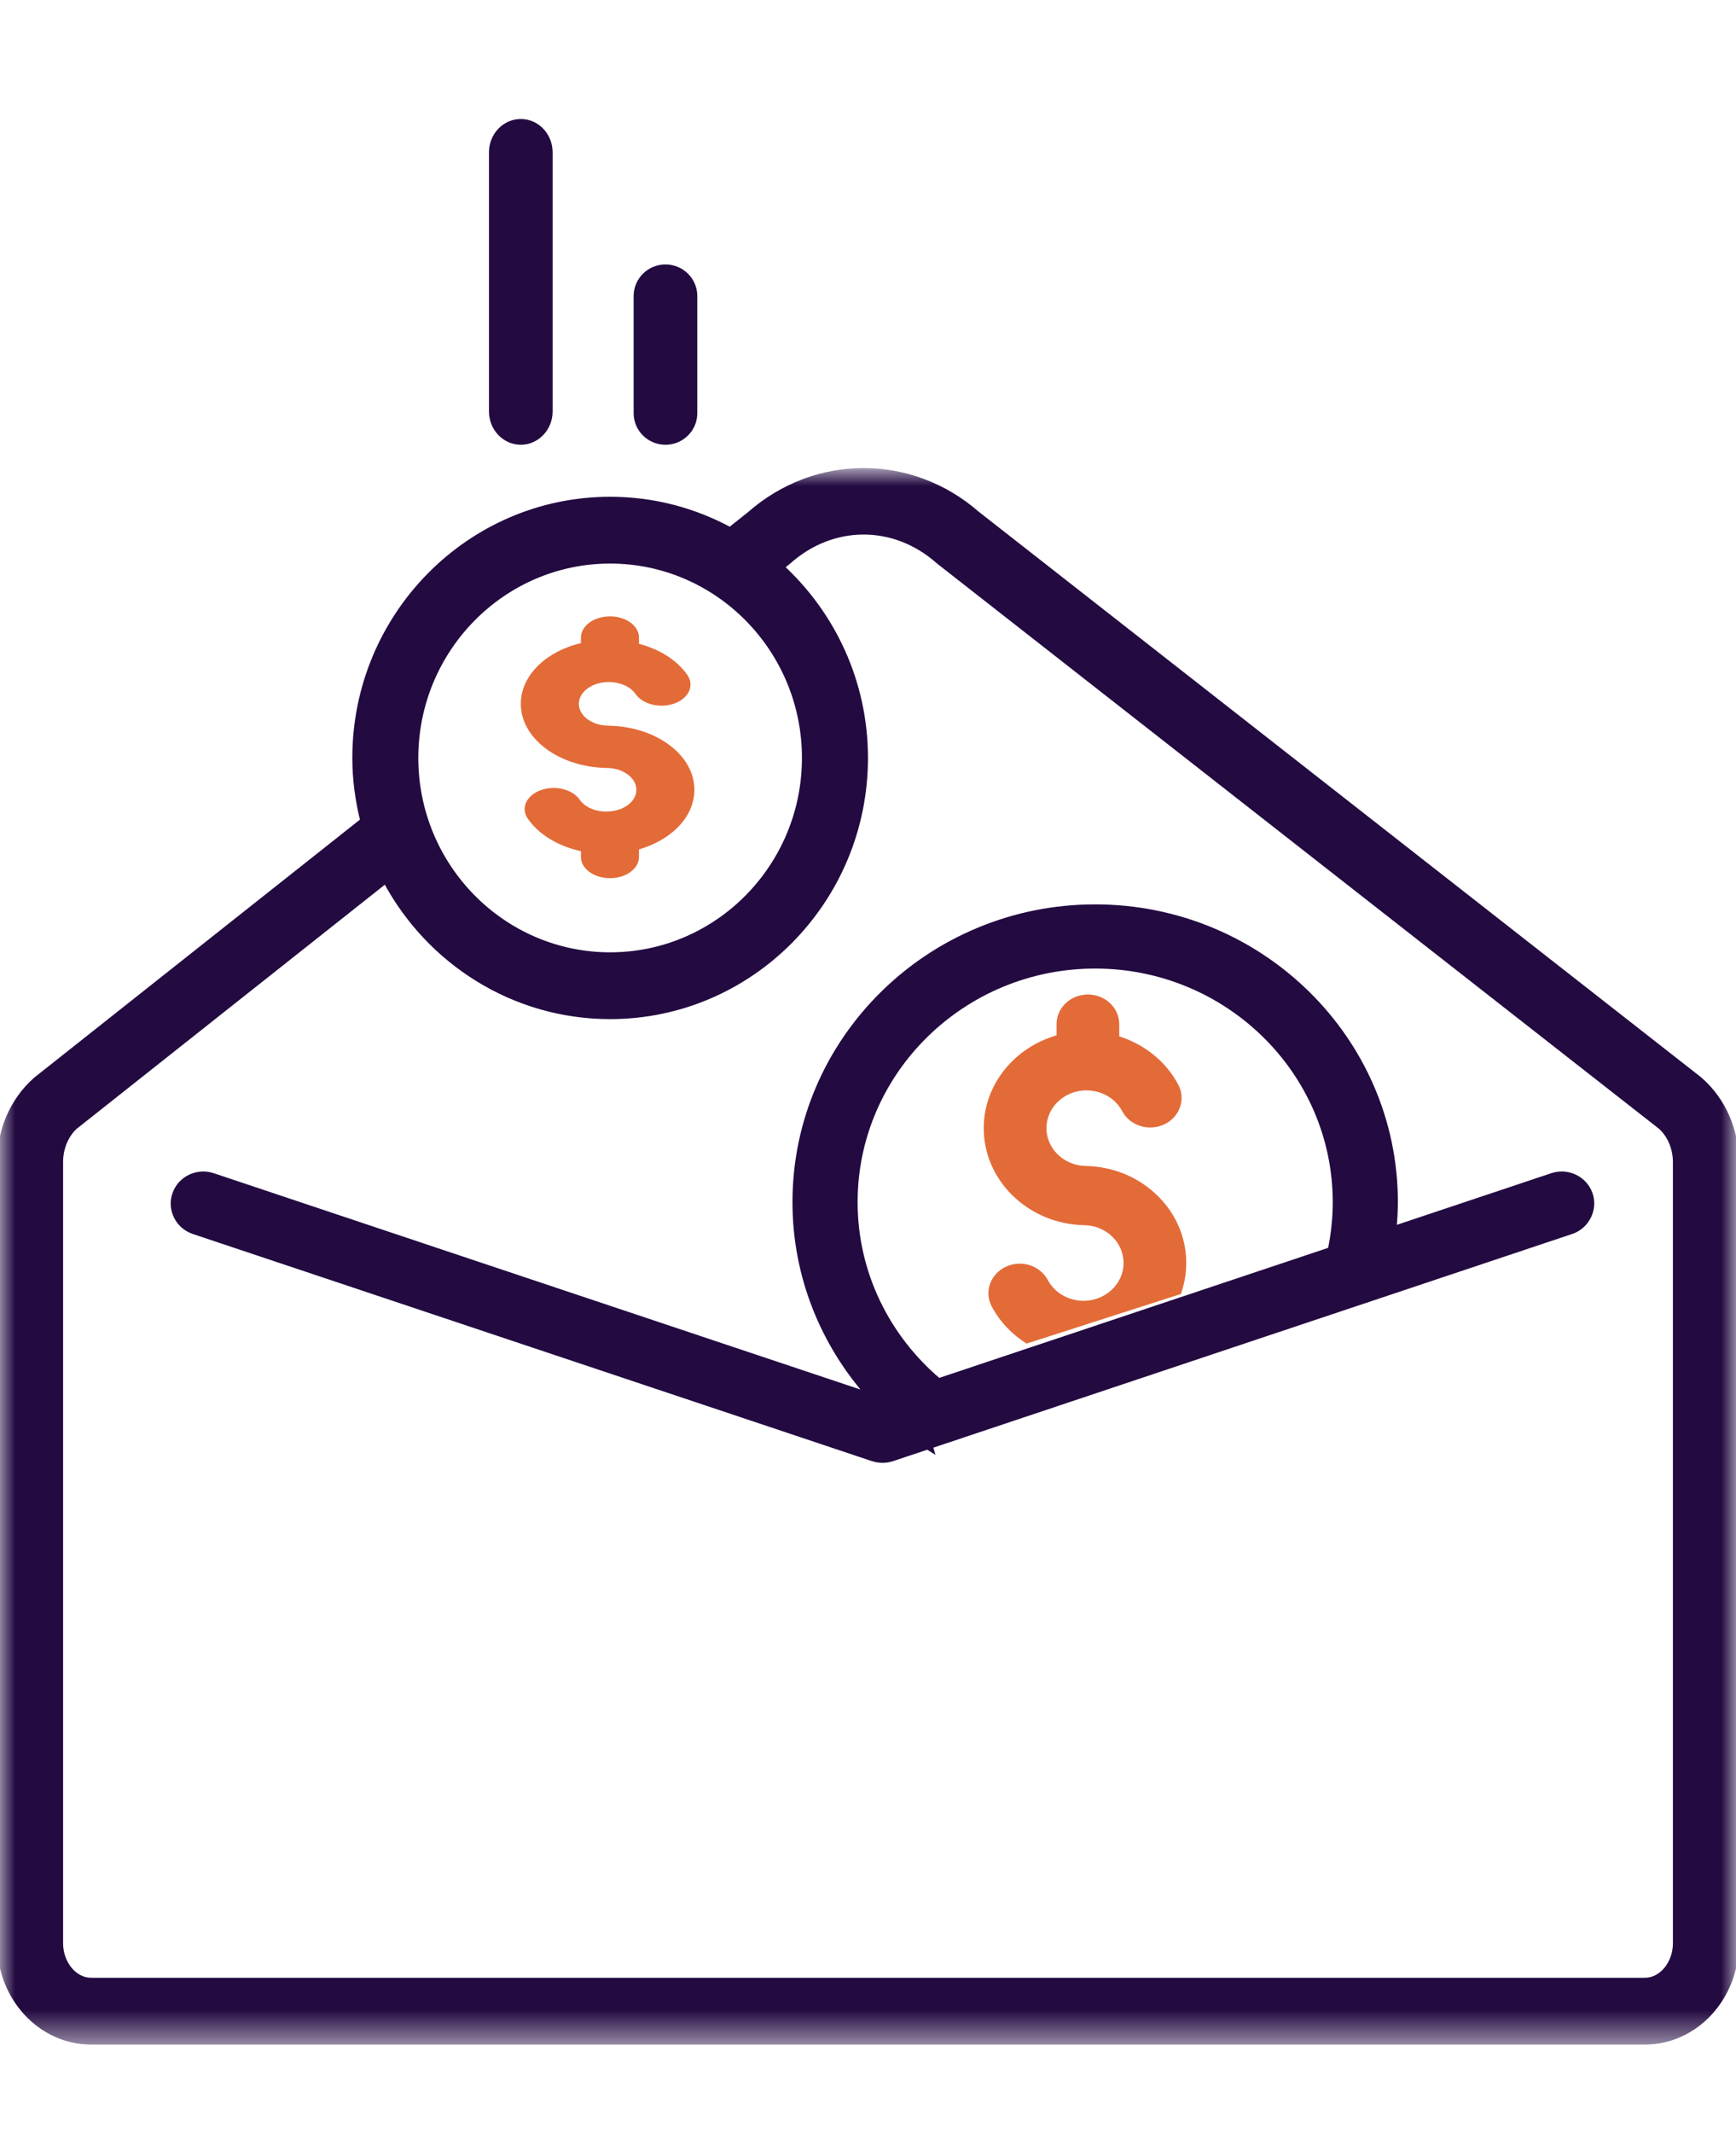 <?xml version="1.0" encoding="UTF-8"?>
<svg width="57px" height="70px" viewBox="0 0 57 70" version="1.1" xmlns="http://www.w3.org/2000/svg" xmlns:xlink="http://www.w3.org/1999/xlink">
    <title>icon-coins-envelope copy</title>
    <defs>
        <polygon id="path-1" points="0 0 57 0 57 51.545 0 51.545"></polygon>
    </defs>
    <g id="Page-1" stroke="none" stroke-width="1" fill="none" fill-rule="evenodd">
        <g id="icon-coins-envelope-copy" transform="translate(0, 4)">
            <g id="Group-3" transform="translate(0, 11.454)">
                <mask id="mask-2" fill="white">
                    <use xlink:href="#path-1"></use>
                </mask>
                <g id="Clip-2"></g>
                <path d="M55.023,48.321 C55.023,48.984 54.56,49.543 54.013,49.543 L2.987,49.543 C2.44,49.543 1.977,48.984 1.977,48.321 L1.977,22.673 C1.977,22.224 2.155,21.794 2.455,21.517 L12.665,13.434 C14.08,16.087 16.852,17.894 20.033,17.894 C24.649,17.894 28.404,14.092 28.404,9.418 C28.404,6.935 27.337,4.705 25.651,3.153 L25.853,2.993 C25.868,2.981 25.883,2.969 25.896,2.957 C27.337,1.677 29.353,1.671 30.799,2.941 C30.813,2.953 30.827,2.965 30.842,2.977 L54.54,21.521 C54.843,21.797 55.023,22.229 55.023,22.681 L55.023,48.321 Z M20.033,2.945 C23.559,2.945 26.426,5.85 26.426,9.418 C26.426,12.988 23.559,15.892 20.033,15.892 C16.509,15.892 13.64,12.988 13.64,9.418 C13.64,5.85 16.509,2.945 20.033,2.945 L20.033,2.945 Z M55.817,19.992 C55.803,19.98 55.789,19.968 55.774,19.956 L32.072,1.409 C29.903,-0.478 26.774,-0.469 24.614,1.432 L23.97,1.943 C22.796,1.306 21.456,0.943 20.033,0.943 C15.418,0.943 11.663,4.745 11.663,9.418 C11.663,10.131 11.76,10.818 11.924,11.48 L1.212,19.96 C1.197,19.972 1.183,19.984 1.169,19.996 C0.426,20.657 -0,21.632 -0,22.673 L-0,48.321 C-0,50.099 1.34,51.545 2.987,51.545 L54.013,51.545 C55.66,51.545 57,50.099 57,48.321 L57,22.681 C57,21.632 56.569,20.652 55.817,19.992 L55.817,19.992 Z" id="Fill-1" stroke="#230A41" stroke-width="0.19" fill="#230A41" mask="url(#mask-2)"></path>
            </g>
            <path d="M38.009,35.24 C37.388,34.629 36.552,34.282 35.656,34.263 C35.653,34.263 35.65,34.263 35.646,34.262 C34.922,34.249 34.345,33.681 34.359,32.997 C34.374,32.322 34.96,31.781 35.673,31.781 C35.681,31.781 35.69,31.781 35.699,31.782 C36.187,31.791 36.628,32.053 36.848,32.466 C37.103,32.945 37.722,33.137 38.231,32.896 C38.738,32.655 38.942,32.07 38.686,31.591 C38.279,30.829 37.577,30.272 36.749,30.009 L36.749,29.608 C36.749,29.071 36.288,28.636 35.72,28.636 C35.151,28.636 34.691,29.071 34.691,29.608 L34.691,29.976 C33.334,30.367 32.331,31.548 32.301,32.959 C32.264,34.71 33.74,36.164 35.593,36.206 C35.597,36.206 35.6,36.206 35.604,36.206 C35.955,36.212 36.282,36.347 36.525,36.586 C36.768,36.826 36.898,37.139 36.891,37.471 C36.877,38.146 36.29,38.687 35.577,38.687 C35.569,38.687 35.56,38.687 35.551,38.687 C35.063,38.677 34.623,38.415 34.402,38.003 C34.147,37.524 33.529,37.329 33.021,37.572 C32.513,37.813 32.308,38.397 32.564,38.877 C32.832,39.379 33.23,39.791 33.706,40.091 L34.707,39.77 L36.42,39.219 L38.772,38.465 C38.879,38.164 38.942,37.843 38.949,37.51 C38.967,36.659 38.634,35.854 38.009,35.24" id="Fill-4" fill="#E36B38"></path>
            <path d="M19.93,21.201 C20.193,21.205 20.438,21.283 20.62,21.422 C20.802,21.559 20.899,21.741 20.894,21.933 C20.889,22.124 20.782,22.302 20.592,22.435 C20.403,22.567 20.162,22.63 19.891,22.634 C19.525,22.629 19.196,22.478 19.031,22.239 C18.794,21.897 18.218,21.76 17.751,21.932 C17.281,22.104 17.092,22.522 17.329,22.864 C17.692,23.388 18.328,23.769 19.075,23.933 L19.075,24.124 C19.075,24.508 19.502,24.818 20.028,24.818 C20.554,24.818 20.98,24.508 20.98,24.124 L20.98,23.873 C21.323,23.774 21.638,23.627 21.912,23.436 C22.469,23.046 22.784,22.522 22.799,21.96 C22.815,21.398 22.529,20.865 21.994,20.46 C21.459,20.055 20.74,19.825 19.969,19.814 C19.428,19.806 18.994,19.478 19.006,19.083 C19.016,18.693 19.456,18.381 19.989,18.381 L20.009,18.381 C20.375,18.387 20.705,18.538 20.869,18.776 C21.105,19.118 21.679,19.256 22.148,19.084 C22.618,18.912 22.807,18.495 22.571,18.153 C22.234,17.665 21.66,17.306 20.98,17.126 L20.98,16.921 C20.98,16.538 20.554,16.227 20.028,16.227 C19.502,16.227 19.075,16.538 19.075,16.921 L19.075,17.103 C17.942,17.373 17.127,18.141 17.101,19.055 C17.069,20.216 18.338,21.178 19.93,21.201" id="Fill-6" fill="#E36B38"></path>
            <path d="M21.85,10.5 C22.375,10.5 22.8,10.079 22.8,9.56 L22.8,5.713 C22.8,5.194 22.375,4.773 21.85,4.773 C21.326,4.773 20.9,5.194 20.9,5.713 L20.9,9.56 C20.9,10.079 21.326,10.5 21.85,10.5" id="Fill-8" stroke="#230A41" stroke-width="0.19" fill="#230A41"></path>
            <path d="M17.1,10.5 C17.624,10.5 18.05,10.052 18.05,9.501 L18.05,0.999 C18.05,0.447 17.624,0 17.1,0 C16.575,0 16.15,0.447 16.15,0.999 L16.15,9.501 C16.15,10.052 16.575,10.5 17.1,10.5" id="Fill-10" stroke="#230A41" stroke-width="0.19" fill="#230A41"></path>
            <path d="M38.939,38.61 L36.712,39.354 L35.09,39.897 L34.141,40.213 L30.818,41.324 C29.135,39.9 28.064,37.797 28.064,35.448 C28.064,31.17 31.606,27.689 35.959,27.689 C40.312,27.689 43.854,31.17 43.854,35.448 C43.854,35.987 43.797,36.513 43.69,37.022 L38.939,38.61 Z M50.963,34.59 L45.757,36.33 C45.784,36.039 45.803,35.746 45.803,35.448 C45.803,30.113 41.387,25.773 35.959,25.773 C30.531,25.773 26.115,30.113 26.115,35.448 C26.115,37.879 27.038,40.097 28.549,41.798 L6.989,34.59 C6.479,34.419 5.925,34.687 5.752,35.188 C5.579,35.689 5.852,36.234 6.361,36.404 L28.658,43.858 C28.759,43.891 28.873,43.909 28.98,43.909 C29.087,43.909 29.193,43.891 29.294,43.858 L30.458,43.469 C30.488,43.489 30.521,43.505 30.552,43.525 C30.544,43.498 30.536,43.471 30.529,43.445 L51.59,36.404 C51.894,36.303 52.11,36.067 52.202,35.788 C52.264,35.599 52.269,35.391 52.2,35.188 C52.026,34.687 51.474,34.419 50.963,34.59 L50.963,34.59 Z" id="Fill-12" stroke="#230A41" stroke-width="0.19" fill="#230A41"></path>
        </g>
    </g>
</svg>